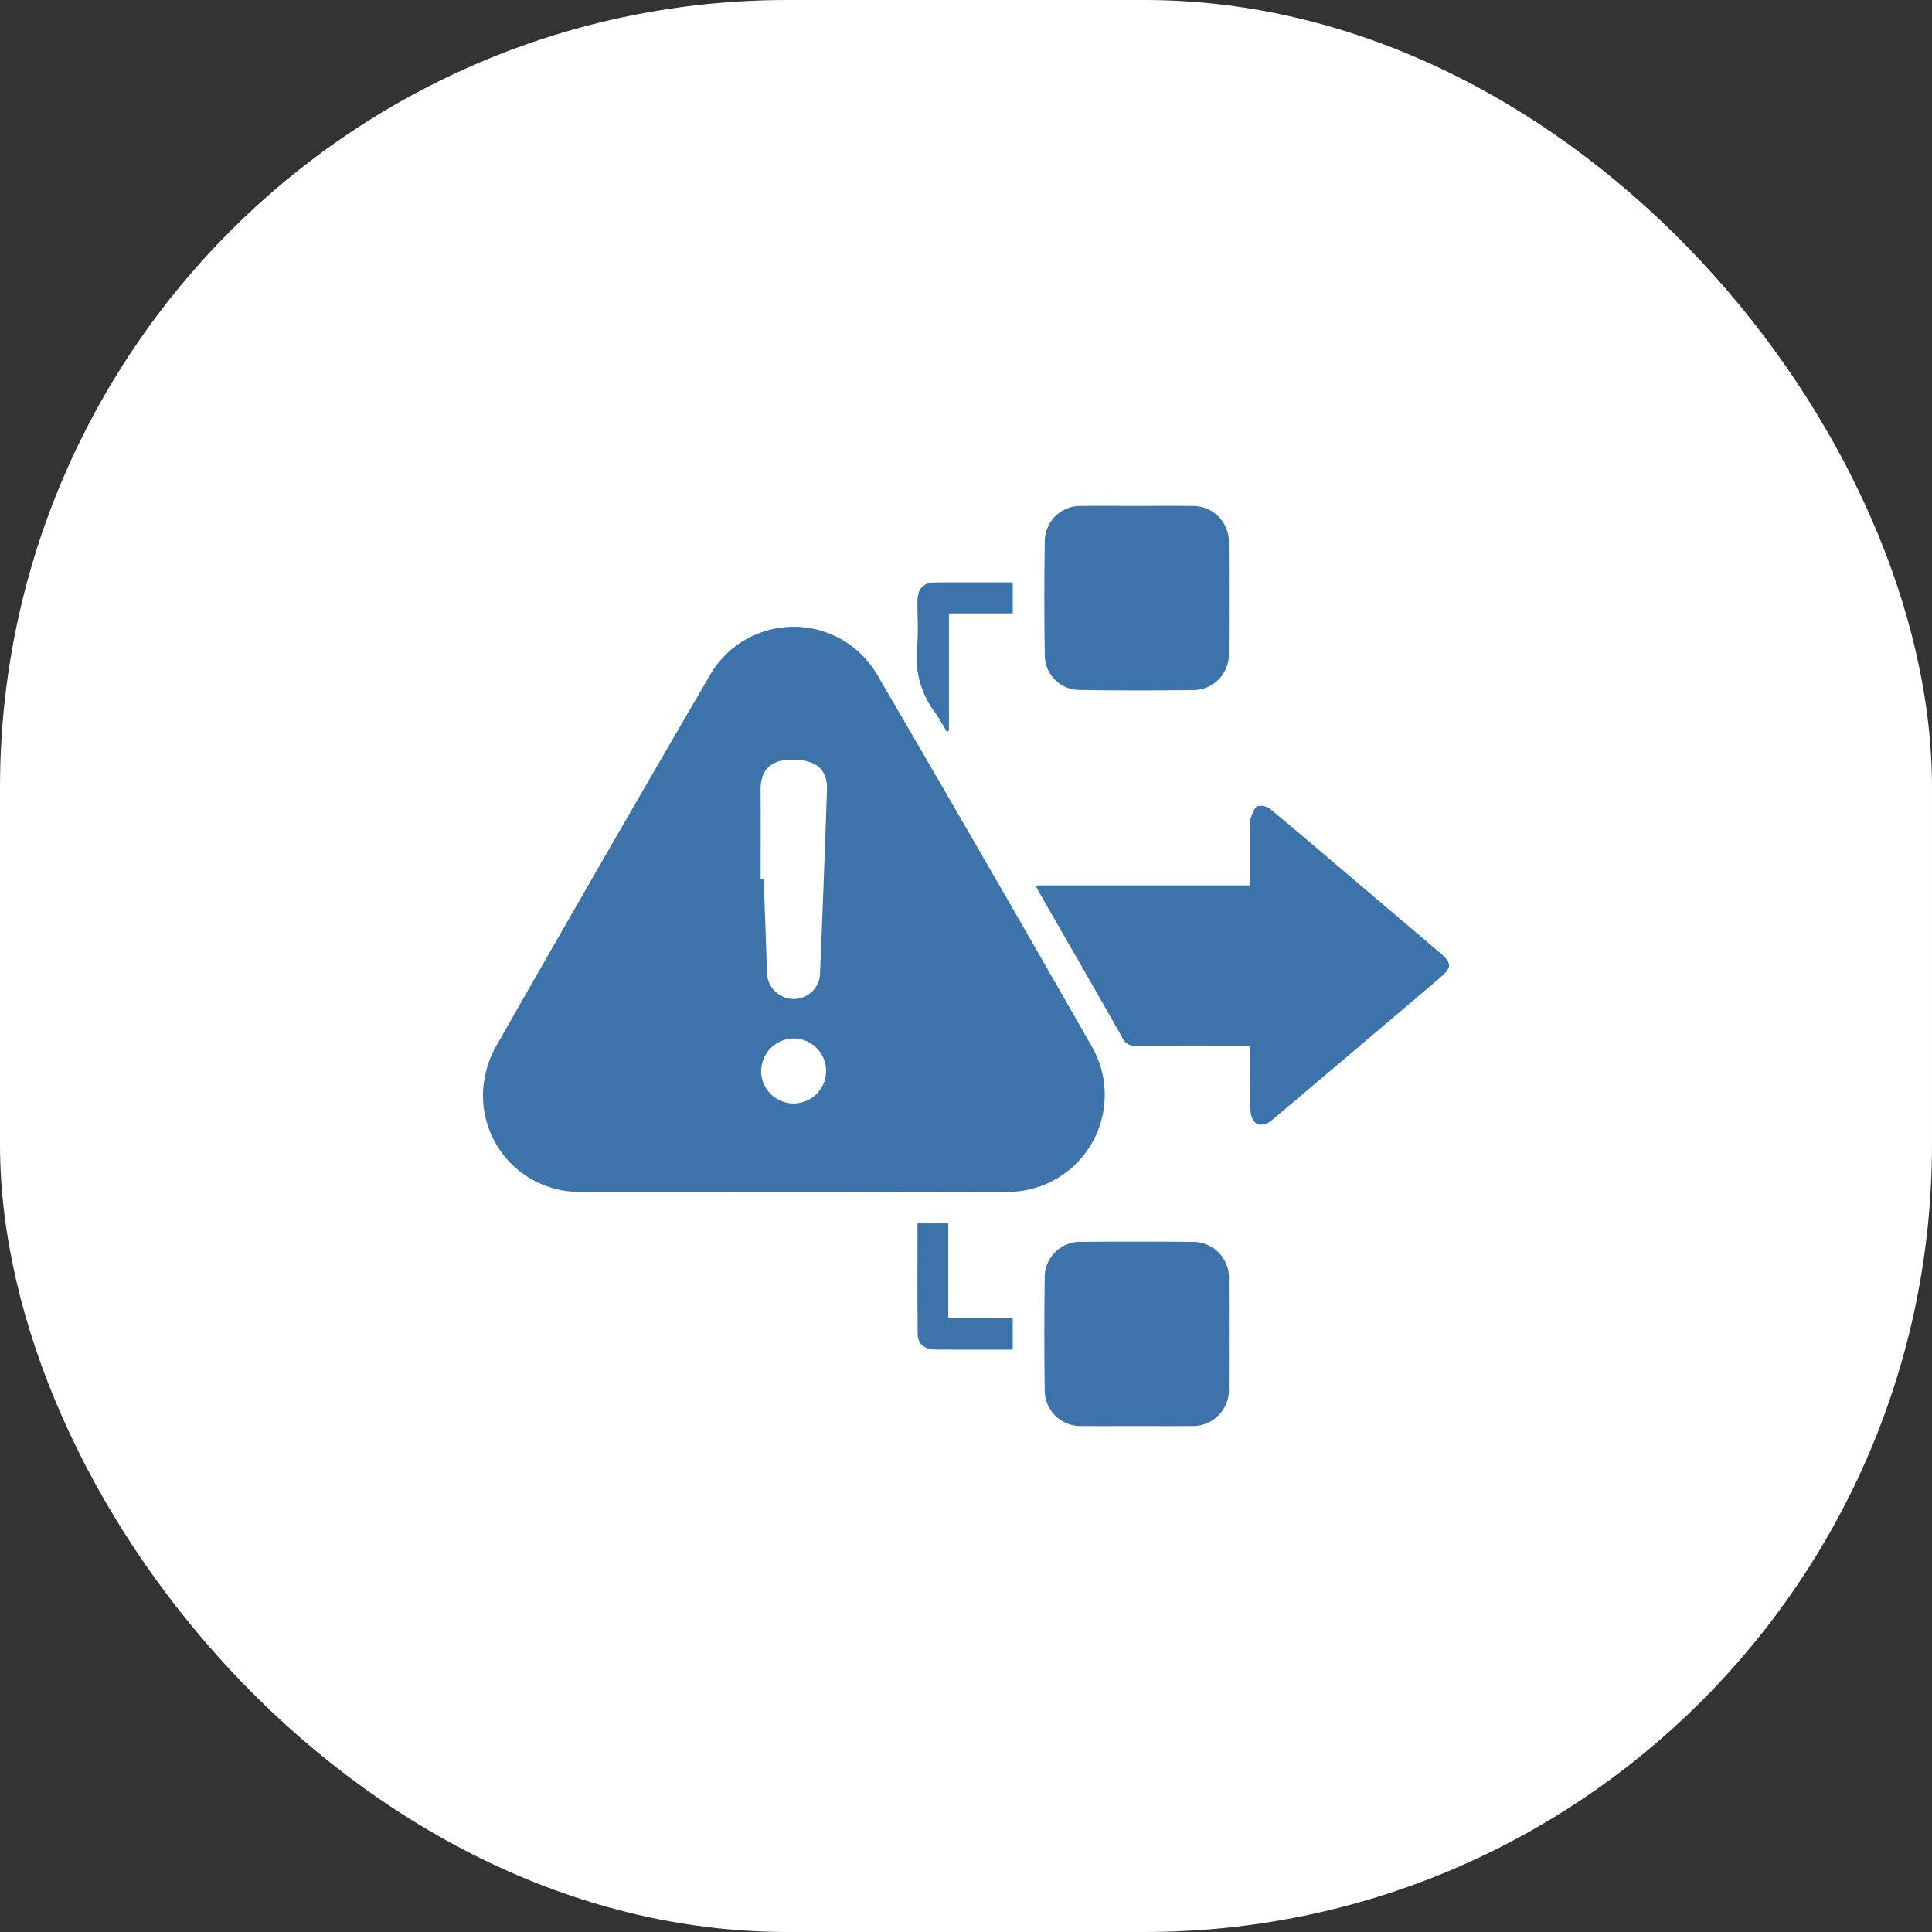 <svg xmlns="http://www.w3.org/2000/svg" viewBox="0 0 150 150"><rect x="0" y="0" width="150" height="150" fill="#333333" stroke="none"/><title>Asset 2</title><rect width="150" height="150" rx="61.145" fill="#fff"/><path d="M61.588,92.543c-5.519-0-11.039.019-16.558-.006a7.472,7.472,0,0,1-7.516-7.922,7.962,7.962,0,0,1,.984-3.358q8.228-14.436,16.595-28.793A7.506,7.506,0,0,1,68.142,52.451q8.377,14.351,16.616,28.781a7.531,7.531,0,0,1-6.611,11.306C72.627,92.564,67.108,92.543,61.588,92.543Zm-2.532-24.321.236-.001c.086,2.391.176,4.781.255,7.172a2.084,2.084,0,0,0,1.25,1.99,2.04,2.04,0,0,0,2.872-1.954q.301-7.057.536-14.116c.054-1.588-.853-2.339-2.715-2.332-1.66.006-2.447.786-2.438,2.37C59.066,63.641,59.056,65.932,59.056,68.222Zm.038,14.965a2.522,2.522,0,1,0,2.524-2.56A2.551,2.551,0,0,0,59.095,83.187Z" fill="#3c73ab"/><path d="M97.069,81.182c-3.041,0-5.962-.017-8.883.015a1.052,1.052,0,0,1-1.075-.675c-2.026-3.596-4.097-7.167-6.153-10.746-.172-.3-.335-.605-.57-1.03H97.069c0-1.527,0-2.958,0-4.388a2.426,2.426,0,0,1,.014-.751c.128-.373.265-.866.553-1.022a1.247,1.247,0,0,1,1.048.281c2.423,2.011,4.815,4.059,7.216,6.098q2.967,2.519,5.932,5.04c.883.752.891,1.125.023,1.864q-6.563,5.582-13.147,11.139a1.323,1.323,0,0,1-1.118.283,1.369,1.369,0,0,1-.498-1.047C97.04,84.588,97.069,82.93,97.069,81.182Z" fill="#3c73ab"/><path d="M88.28,39.282c1.411.001,2.822-.017,4.232.005a2.777,2.777,0,0,1,2.893,2.912q.024,4.232 0,8.465a2.758,2.758,0,0,1-2.819,2.91q-4.345.062-8.691-.004a2.711,2.711,0,0,1-2.779-2.793q-.069-4.344 0-8.691a2.76,2.76,0,0,1,2.93-2.8C85.458,39.267,86.869,39.281,88.28,39.282Z" fill="#3c73ab"/><path d="M88.206,110.718c-1.386,0-2.771.015-4.157-.004a2.78,2.78,0,0,1-2.938-2.875q-.058-4.269,0-8.54A2.763,2.763,0,0,1,84.044,96.419q4.232-.042,8.464.002A2.782,2.782,0,0,1,95.407,99.408q.017,4.157,0,8.313a2.801,2.801,0,0,1-2.968,2.993C91.028,110.732,89.617,110.718,88.206,110.718Z" fill="#3c73ab"/><path d="M71.236,94.984h2.385v7.365h5.009v2.433c-.552,0-1.094 0-1.637,0-1.46-0-2.92.01-4.38-.004-.828-.008-1.356-.425-1.364-1.198C71.216,100.741,71.236,97.902,71.236,94.984Z" fill="#3c73ab"/><path d="M78.632,45.218V47.623H73.675V56.745l-.171.065a16.385,16.385,0,0,0-.855-1.411,7.275,7.275,0,0,1-1.443-5.3c.114-1.122.01-2.266.024-3.399.013-1.039.45-1.474,1.482-1.479C74.67,45.212,76.629,45.218,78.632,45.218Z" fill="#3c73ab"/></svg>
